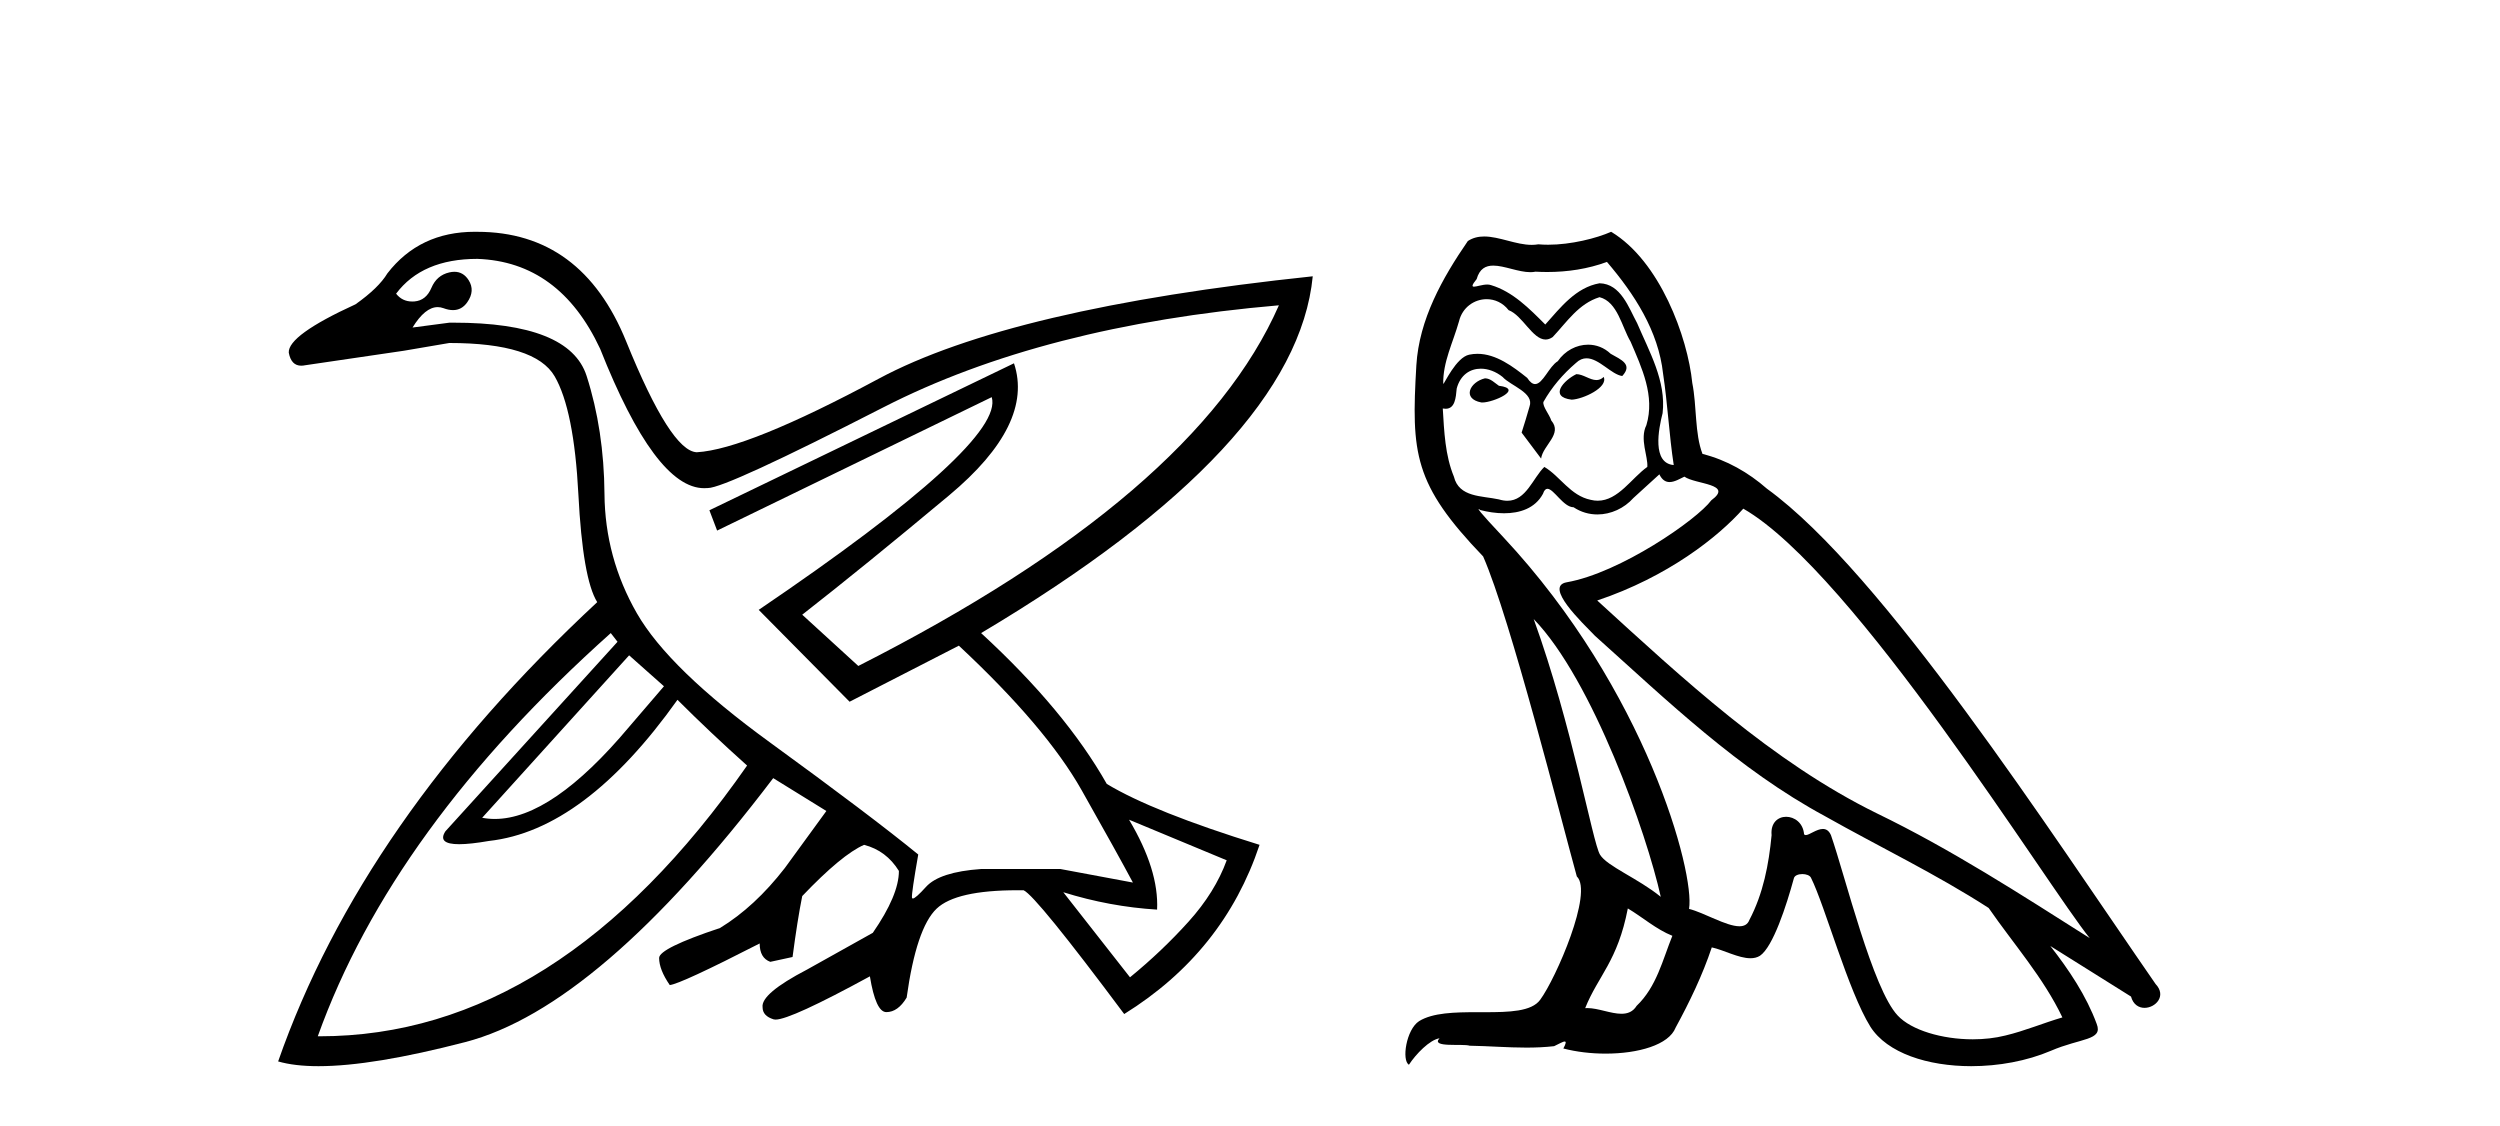 <?xml version='1.0' encoding='UTF-8' standalone='yes'?><svg xmlns='http://www.w3.org/2000/svg' xmlns:xlink='http://www.w3.org/1999/xlink' width='91.0' height='41.0' ><path d='M 22.9 23.854 L 24.168 24.98 L 22.9 26.458 Q 20.087 29.81 18.011 29.81 Q 17.776 29.81 17.551 29.767 L 22.9 23.854 ZM 17.375 9.423 Q 20.366 9.529 21.845 12.696 Q 23.854 17.77 25.632 17.77 Q 25.692 17.77 25.751 17.765 Q 25.758 17.765 25.766 17.765 Q 26.418 17.765 32.157 14.826 Q 37.964 11.852 46.552 11.113 L 46.552 11.113 Q 43.525 18.011 31.242 24.241 L 29.201 22.375 Q 31.453 20.616 34.55 18.029 Q 37.648 15.442 36.909 13.224 L 36.909 13.224 L 25.822 18.574 L 26.103 19.313 L 36.099 14.456 L 36.099 14.456 Q 36.592 16.11 27.617 22.199 L 30.925 25.543 L 34.902 23.502 Q 38.07 26.458 39.372 28.763 Q 40.675 31.069 41.238 32.125 L 38.598 31.632 L 35.712 31.632 Q 34.198 31.738 33.706 32.283 Q 33.324 32.706 33.227 32.706 Q 33.199 32.706 33.195 32.67 Q 33.178 32.512 33.424 31.104 Q 31.7 29.696 28.022 27.021 Q 24.343 24.346 23.182 22.323 Q 22.021 20.299 22.003 17.976 Q 21.985 15.653 21.352 13.682 Q 20.729 11.745 16.506 11.745 Q 16.43 11.745 16.354 11.746 L 15.016 11.922 L 15.016 11.922 Q 15.474 11.179 15.932 11.179 Q 16.037 11.179 16.143 11.218 Q 16.33 11.288 16.489 11.288 Q 16.806 11.288 17.005 11.007 Q 17.304 10.585 17.058 10.197 Q 16.864 9.893 16.54 9.893 Q 16.452 9.893 16.354 9.916 Q 15.896 10.021 15.703 10.479 Q 15.509 10.937 15.087 10.972 Q 15.045 10.975 15.004 10.975 Q 14.64 10.975 14.418 10.69 Q 15.368 9.423 17.375 9.423 ZM 41.097 29.837 L 44.652 31.315 Q 44.229 32.477 43.262 33.55 Q 42.294 34.624 41.132 35.574 L 38.704 32.477 L 38.704 32.477 Q 40.393 33.005 42.118 33.11 Q 42.188 31.667 41.097 29.837 ZM 22.232 23.044 L 22.478 23.361 L 16.213 30.259 Q 15.908 30.729 16.714 30.729 Q 17.117 30.729 17.797 30.611 Q 21.281 30.224 24.66 25.473 Q 25.857 26.669 27.194 27.866 Q 20.32 37.721 11.629 37.721 Q 11.598 37.721 11.567 37.721 Q 14.277 30.154 22.232 23.044 ZM 17.283 8.437 Q 15.271 8.437 14.101 9.951 Q 13.785 10.479 12.94 11.077 Q 10.476 12.204 10.511 12.837 Q 10.6 13.311 10.964 13.311 Q 11.032 13.311 11.11 13.295 Q 13.045 13.013 14.7 12.767 L 16.354 12.485 Q 19.486 12.485 20.19 13.699 Q 20.894 14.914 21.053 17.993 Q 21.211 21.073 21.739 21.918 Q 13.186 29.872 10.124 38.636 Q 10.72 38.809 11.594 38.809 Q 13.56 38.809 16.935 37.932 Q 21.809 36.665 28.145 28.324 L 30.08 29.52 L 28.567 31.597 Q 27.476 33.005 26.209 33.779 Q 23.992 34.518 23.992 34.87 Q 23.992 35.292 24.379 35.856 Q 24.766 35.82 27.652 34.342 Q 27.652 34.87 28.039 35.011 L 28.849 34.835 Q 29.025 33.497 29.201 32.617 Q 30.644 31.104 31.453 30.752 Q 32.263 30.963 32.72 31.702 Q 32.72 32.582 31.77 33.955 L 29.377 35.292 Q 27.687 36.172 27.758 36.665 Q 27.758 36.982 28.162 37.105 Q 28.19 37.113 28.23 37.113 Q 28.778 37.113 31.664 35.539 Q 31.876 36.841 32.263 36.841 Q 32.685 36.841 33.002 36.313 Q 33.354 33.779 34.093 33.075 Q 34.797 32.405 37.033 32.405 Q 37.145 32.405 37.261 32.406 Q 37.718 32.617 40.921 36.911 Q 44.546 34.659 45.848 30.752 Q 41.977 29.555 40.287 28.535 Q 38.774 25.86 35.712 23.044 Q 47.186 16.216 47.784 10.057 L 47.784 10.057 Q 36.768 11.218 31.981 13.787 Q 27.194 16.357 25.364 16.462 Q 24.414 16.427 22.795 12.432 Q 21.176 8.438 17.375 8.438 Q 17.328 8.437 17.283 8.437 Z' style='fill:#000000;stroke:none' /><path d='M 57.379 13.619 C 56.923 13.839 56.366 14.447 57.21 14.548 C 57.615 14.531 58.544 14.109 58.375 13.721 L 58.375 13.721 C 58.288 13.804 58.199 13.834 58.109 13.834 C 57.87 13.834 57.625 13.619 57.379 13.619 ZM 54.053 13.771 C 53.496 13.906 53.209 14.514 53.918 14.649 C 53.93 14.65 53.942 14.651 53.955 14.651 C 54.363 14.651 55.476 14.156 54.56 14.042 C 54.408 13.94 54.256 13.771 54.053 13.771 ZM 58.493 9.534 C 59.489 10.699 60.367 12.049 60.536 13.603 C 60.705 14.717 60.755 15.831 60.924 16.928 C 60.131 16.861 60.367 15.628 60.519 15.038 C 60.654 13.873 60.029 12.792 59.591 11.762 C 59.287 11.205 59 10.328 58.223 10.311 C 57.362 10.463 56.805 11.189 56.248 11.813 C 55.674 11.239 55.066 10.615 54.273 10.378 C 54.231 10.363 54.185 10.357 54.136 10.357 C 53.958 10.357 53.75 10.435 53.654 10.435 C 53.571 10.435 53.572 10.377 53.75 10.159 C 53.857 9.78 54.079 9.668 54.355 9.668 C 54.756 9.668 55.271 9.907 55.704 9.907 C 55.769 9.907 55.833 9.901 55.893 9.889 C 56.036 9.897 56.179 9.901 56.322 9.901 C 57.06 9.901 57.8 9.789 58.493 9.534 ZM 58.223 10.817 C 58.882 10.986 59.033 11.898 59.354 12.438 C 59.759 13.383 60.249 14.413 59.928 15.476 C 59.675 15.983 59.996 16.624 59.962 16.996 C 59.399 17.391 58.904 18.226 58.157 18.226 C 58.075 18.226 57.991 18.216 57.902 18.194 C 57.16 18.042 56.788 17.333 56.214 16.996 C 55.799 17.397 55.553 18.228 54.868 18.228 C 54.774 18.228 54.672 18.212 54.56 18.178 C 53.935 18.042 53.108 18.11 52.922 17.35 C 52.602 16.574 52.568 15.713 52.517 14.869 L 52.517 14.869 C 52.554 14.876 52.589 14.879 52.62 14.879 C 52.962 14.879 52.993 14.483 53.024 14.143 C 53.155 13.649 53.509 13.42 53.902 13.42 C 54.167 13.42 54.45 13.524 54.695 13.721 C 54.982 14.042 55.86 14.295 55.674 14.801 C 55.59 15.105 55.488 15.426 55.387 15.747 L 56.096 16.692 C 56.164 16.202 56.889 15.797 56.467 15.308 C 56.4 15.088 56.147 14.801 56.18 14.632 C 56.484 14.092 56.889 13.619 57.362 13.214 C 57.49 13.09 57.62 13.042 57.749 13.042 C 58.202 13.042 58.657 13.635 59.05 13.687 C 59.439 13.265 59.017 13.096 58.628 12.877 C 58.388 12.65 58.097 12.546 57.807 12.546 C 57.385 12.546 56.964 12.766 56.704 13.147 C 56.383 13.339 56.16 13.98 55.878 13.98 C 55.79 13.98 55.695 13.917 55.59 13.755 C 55.074 13.342 54.456 12.879 53.781 12.879 C 53.681 12.879 53.581 12.889 53.479 12.91 C 53.002 13.009 52.572 13.976 52.536 13.976 C 52.535 13.976 52.534 13.975 52.534 13.974 C 52.517 13.181 52.889 12.472 53.108 11.695 C 53.23 11.185 53.668 10.89 54.114 10.89 C 54.405 10.89 54.701 11.016 54.914 11.29 C 55.417 11.476 55.785 12.359 56.258 12.359 C 56.341 12.359 56.427 12.332 56.518 12.269 C 57.041 11.712 57.463 11.053 58.223 10.817 ZM 55.826 22.533 C 57.97 24.744 59.945 30.349 60.452 32.645 C 59.624 31.97 58.493 31.531 58.24 31.109 C 57.97 30.67 57.227 26.399 55.826 22.533 ZM 63.456 18.515 C 67.508 20.845 74.565 32.307 76.067 34.148 C 73.535 32.544 71.036 30.923 68.318 29.606 C 64.503 27.733 61.245 24.694 58.139 21.858 C 60.705 20.997 62.545 19.545 63.456 18.515 ZM 59.253 33.067 C 59.793 33.388 60.283 33.827 60.874 34.063 C 60.519 34.941 60.3 35.92 59.574 36.612 C 59.437 36.832 59.243 36.901 59.021 36.901 C 58.637 36.901 58.17 36.694 57.78 36.694 C 57.753 36.694 57.726 36.695 57.7 36.697 C 58.173 35.515 58.882 34.992 59.253 33.067 ZM 60.401 17.266 C 60.503 17.478 60.634 17.547 60.772 17.547 C 60.954 17.547 61.15 17.427 61.312 17.35 C 61.718 17.637 63.119 17.604 62.292 18.211 C 61.768 18.92 58.971 20.854 57.029 21.195 C 56.19 21.342 57.599 22.668 58.054 23.141 C 60.688 25.504 63.271 28.003 66.428 29.708 C 68.403 30.822 70.479 31.818 72.387 33.05 C 73.298 34.367 74.379 35.582 75.071 37.034 C 74.379 37.237 73.704 37.524 72.995 37.693 C 72.621 37.787 72.215 37.831 71.809 37.831 C 70.694 37.831 69.573 37.499 69.078 36.967 C 68.166 36.005 67.17 31.902 66.647 30.4 C 66.572 30.231 66.467 30.174 66.353 30.174 C 66.125 30.174 65.86 30.397 65.73 30.397 C 65.703 30.397 65.682 30.388 65.668 30.366 C 65.634 29.95 65.315 29.731 65.016 29.731 C 64.72 29.731 64.444 29.946 64.486 30.4 C 64.385 31.463 64.182 32.527 63.676 33.489 C 63.614 33.653 63.484 33.716 63.314 33.716 C 62.834 33.716 62.029 33.221 61.481 33.084 C 61.701 31.784 59.928 25.133 54.729 19.562 C 54.547 19.365 53.755 18.53 53.824 18.53 C 53.832 18.53 53.851 18.541 53.885 18.566 C 54.151 18.635 54.45 18.683 54.747 18.683 C 55.317 18.683 55.875 18.508 56.164 17.975 C 56.208 17.843 56.263 17.792 56.327 17.792 C 56.558 17.792 56.908 18.464 57.278 18.464 C 57.546 18.643 57.846 18.726 58.145 18.726 C 58.634 18.726 59.12 18.504 59.456 18.127 C 59.776 17.84 60.08 17.553 60.401 17.266 ZM 58.645 8.437 C 58.115 8.673 57.186 8.908 56.352 8.908 C 56.23 8.908 56.111 8.903 55.995 8.893 C 55.916 8.907 55.835 8.913 55.754 8.913 C 55.186 8.913 54.574 8.608 54.024 8.608 C 53.815 8.608 53.614 8.652 53.429 8.774 C 52.5 10.125 51.656 11.627 51.555 13.299 C 51.369 16.506 51.454 17.62 53.986 20.254 C 54.982 22.516 56.839 29.893 57.396 31.902 C 58.004 32.476 56.636 35.616 56.062 36.393 C 55.75 36.823 54.927 36.844 54.043 36.844 C 53.947 36.844 53.85 36.844 53.753 36.844 C 52.958 36.844 52.153 36.861 51.656 37.169 C 51.184 37.473 51.015 38.604 51.285 38.756 C 51.538 38.368 52.044 37.845 52.399 37.794 L 52.399 37.794 C 52.061 38.148 53.243 37.98 53.496 38.064 C 54.179 38.075 54.87 38.133 55.563 38.133 C 55.898 38.133 56.233 38.119 56.569 38.081 C 56.721 38.014 56.883 37.911 56.954 37.911 C 57.01 37.911 57.01 37.973 56.906 38.165 C 57.384 38.29 57.921 38.352 58.446 38.352 C 59.627 38.352 60.746 38.037 60.992 37.406 C 61.498 36.477 61.971 35.498 62.309 34.485 C 62.739 34.577 63.281 34.88 63.716 34.88 C 63.843 34.88 63.961 34.854 64.064 34.789 C 64.537 34.468 65.026 32.966 65.297 31.97 C 65.322 31.866 65.463 31.816 65.605 31.816 C 65.742 31.816 65.88 31.862 65.921 31.953 C 66.428 32.966 67.272 36.072 68.082 37.372 C 68.693 38.335 70.175 38.809 71.752 38.809 C 72.745 38.809 73.775 38.622 74.649 38.25 C 75.746 37.777 76.557 37.878 76.32 37.271 C 75.949 36.258 75.307 35.295 74.632 34.435 L 74.632 34.435 C 75.611 35.042 76.59 35.667 77.569 36.275 C 77.65 36.569 77.853 36.686 78.061 36.686 C 78.46 36.686 78.875 36.252 78.464 35.819 C 74.632 30.282 68.538 20.845 64.317 17.789 C 63.642 17.198 62.849 16.743 61.971 16.523 C 61.684 15.78 61.768 14.784 61.599 13.94 C 61.431 12.269 60.418 9.5 58.645 8.437 Z' style='fill:#000000;stroke:none' /></svg>